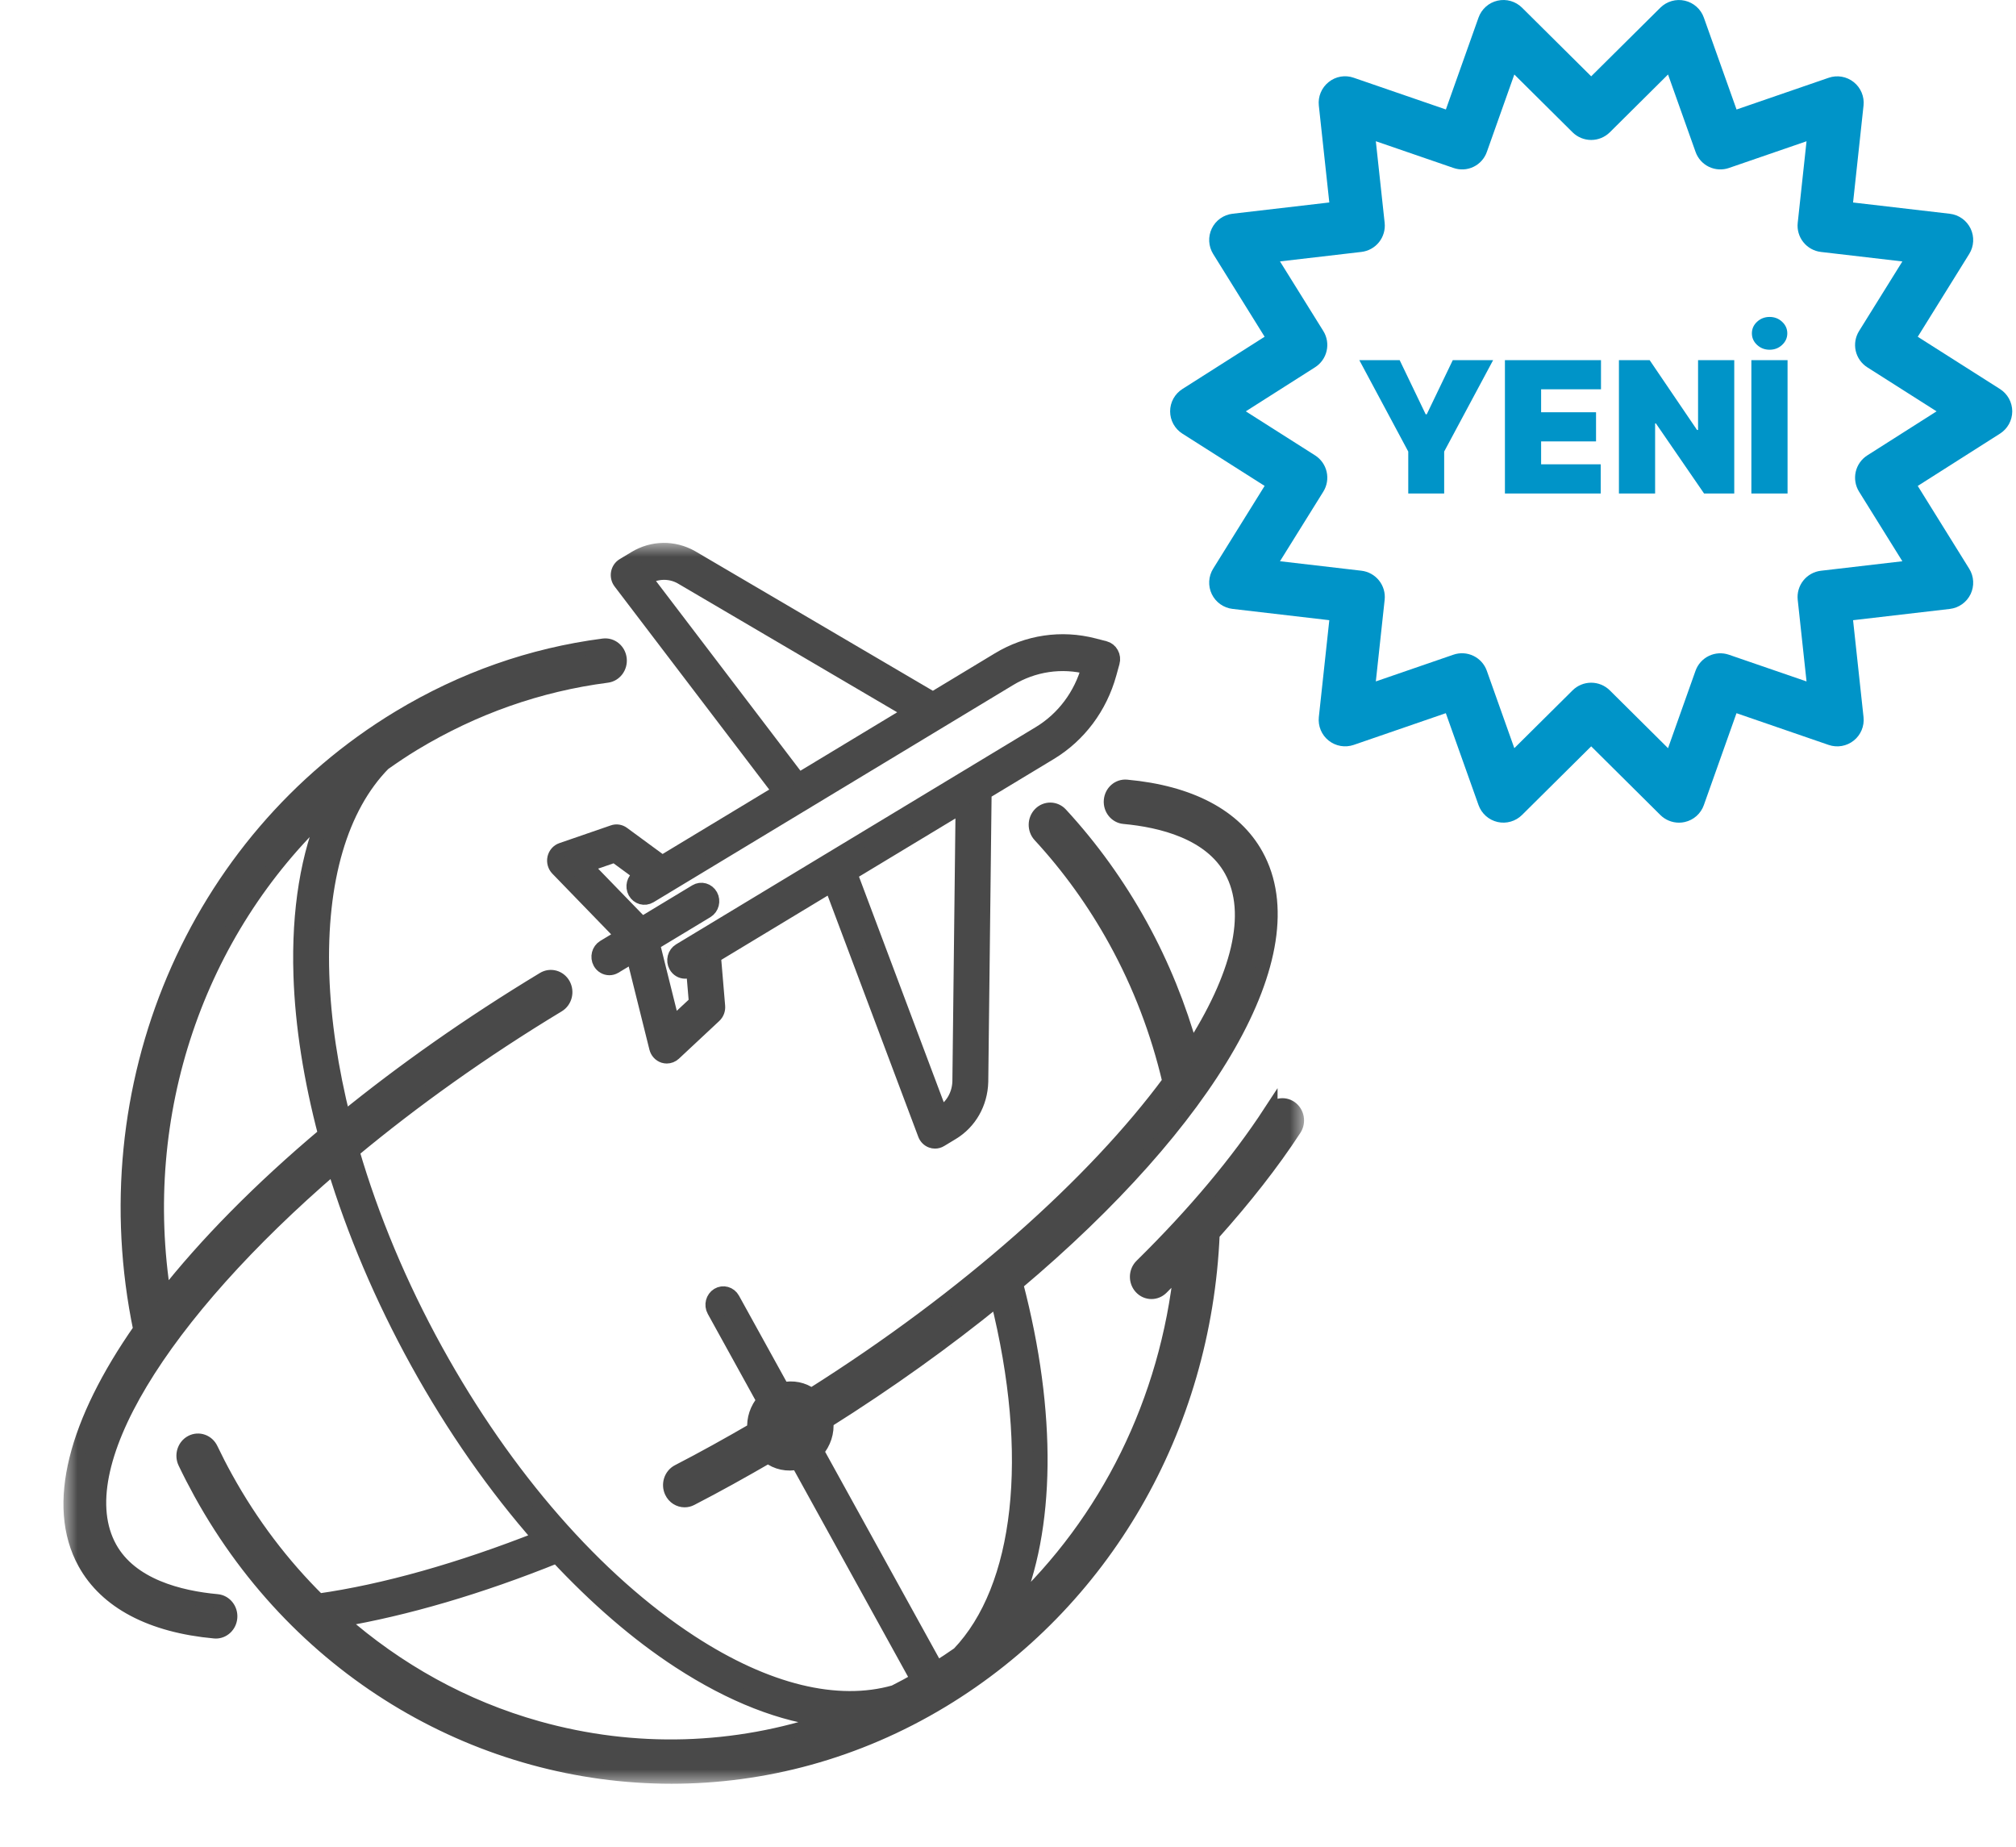 <svg width="143" height="131" viewBox="0 0 143 131" fill="none" xmlns="http://www.w3.org/2000/svg">
<path d="M142.734 29.172C142.733 28.857 142.654 28.547 142.502 28.27C142.351 27.994 142.132 27.761 141.867 27.591L136.031 23.883L139.682 18.01C139.849 17.742 139.945 17.436 139.961 17.121C139.978 16.806 139.915 16.491 139.778 16.207C139.64 15.923 139.434 15.678 139.176 15.495C138.919 15.312 138.62 15.197 138.306 15.16L131.443 14.361L132.185 7.488C132.219 7.174 132.173 6.857 132.051 6.566C131.93 6.275 131.737 6.019 131.49 5.823C131.243 5.626 130.951 5.495 130.64 5.441C130.33 5.387 130.01 5.413 129.712 5.516L123.178 7.766L120.858 1.248C120.752 0.95 120.573 0.684 120.337 0.475C120.101 0.265 119.816 0.119 119.509 0.049C119.201 -0.022 118.881 -0.013 118.577 0.074C118.274 0.161 117.997 0.323 117.773 0.545L112.867 5.413L107.96 0.543C107.736 0.321 107.46 0.159 107.156 0.072C106.853 -0.015 106.533 -0.023 106.225 0.047C105.917 0.117 105.632 0.263 105.397 0.473C105.161 0.683 104.982 0.948 104.876 1.246L102.56 7.764L96.022 5.514C95.724 5.408 95.404 5.381 95.092 5.435C94.781 5.489 94.489 5.622 94.243 5.821C93.997 6.017 93.803 6.273 93.682 6.564C93.56 6.855 93.514 7.172 93.548 7.486L94.291 14.359L87.427 15.158C87.114 15.195 86.814 15.31 86.557 15.493C86.3 15.676 86.093 15.921 85.956 16.205C85.819 16.49 85.756 16.804 85.772 17.119C85.789 17.434 85.885 17.74 86.051 18.009L89.703 23.881L83.867 27.591C83.601 27.76 83.383 27.994 83.231 28.27C83.079 28.546 83 28.857 83 29.172C83 29.487 83.079 29.797 83.231 30.073C83.383 30.349 83.601 30.583 83.867 30.752L89.703 34.46L86.051 40.333C85.885 40.601 85.789 40.907 85.772 41.222C85.756 41.537 85.819 41.852 85.956 42.136C86.093 42.42 86.3 42.665 86.557 42.848C86.814 43.031 87.114 43.147 87.427 43.183L94.291 43.983L93.548 50.856C93.515 51.169 93.561 51.486 93.682 51.777C93.804 52.068 93.997 52.324 94.244 52.52C94.49 52.717 94.782 52.848 95.093 52.902C95.404 52.956 95.723 52.93 96.022 52.828L102.556 50.578L104.876 57.096C104.982 57.393 105.161 57.659 105.397 57.868C105.633 58.078 105.917 58.224 106.225 58.295C106.533 58.365 106.853 58.356 107.156 58.269C107.46 58.182 107.736 58.02 107.96 57.798L112.867 52.93L117.773 57.8C118.125 58.148 118.599 58.343 119.094 58.343C119.235 58.344 119.375 58.328 119.511 58.296C119.819 58.226 120.103 58.08 120.339 57.87C120.574 57.66 120.753 57.395 120.858 57.097L123.174 50.579L129.712 52.83C130.01 52.932 130.33 52.958 130.64 52.904C130.951 52.85 131.243 52.719 131.49 52.522C131.737 52.326 131.93 52.07 132.051 51.779C132.173 51.488 132.219 51.171 132.185 50.857L131.443 43.984L138.306 43.185C138.62 43.148 138.919 43.033 139.176 42.85C139.434 42.667 139.64 42.422 139.778 42.138C139.915 41.854 139.978 41.539 139.961 41.224C139.945 40.909 139.849 40.603 139.682 40.335L136.031 34.462L141.866 30.752C142.132 30.582 142.35 30.349 142.502 30.073C142.654 29.797 142.733 29.487 142.734 29.172ZM132.452 32.296C132.036 32.561 131.741 32.98 131.631 33.461C131.522 33.942 131.607 34.447 131.867 34.867L134.94 39.804L129.163 40.477C128.672 40.535 128.224 40.783 127.916 41.169C127.607 41.556 127.464 42.048 127.517 42.539L128.142 48.327L122.64 46.434C122.173 46.272 121.661 46.302 121.216 46.516C120.771 46.73 120.429 47.112 120.265 47.578L118.318 53.06L114.188 48.961C113.836 48.612 113.361 48.417 112.867 48.417C112.372 48.417 111.897 48.612 111.546 48.961L107.415 53.06L105.465 47.575C105.301 47.109 104.959 46.727 104.514 46.513C104.069 46.298 103.557 46.269 103.09 46.432L97.591 48.325L98.217 42.537C98.27 42.046 98.126 41.554 97.818 41.168C97.509 40.782 97.061 40.533 96.57 40.475L90.793 39.802L93.867 34.865C94.127 34.446 94.212 33.941 94.102 33.459C93.993 32.978 93.697 32.559 93.281 32.294L88.367 29.172L93.281 26.047C93.697 25.782 93.993 25.363 94.102 24.882C94.212 24.401 94.127 23.896 93.867 23.477L90.793 18.539L96.57 17.866C97.061 17.808 97.509 17.56 97.818 17.174C98.126 16.788 98.27 16.295 98.217 15.804L97.591 10.016L103.094 11.909C103.325 11.991 103.57 12.026 103.814 12.013C104.059 12 104.299 11.938 104.519 11.832C104.74 11.726 104.938 11.577 105.1 11.394C105.263 11.211 105.389 10.997 105.469 10.766L107.415 5.283L111.546 9.383C111.897 9.731 112.372 9.926 112.867 9.926C113.361 9.926 113.836 9.731 114.188 9.383L118.318 5.283L120.269 10.768C120.432 11.234 120.774 11.617 121.219 11.831C121.665 12.045 122.177 12.074 122.643 11.911L128.142 10.018L127.517 15.806C127.464 16.297 127.607 16.789 127.916 17.175C128.224 17.562 128.672 17.81 129.163 17.868L134.94 18.541L131.867 23.479C131.607 23.898 131.522 24.403 131.631 24.884C131.741 25.365 132.036 25.784 132.452 26.049L137.366 29.172L132.452 32.296Z" fill="#0094C8"/>
<path d="M96.42 25.542H99.282L101.128 29.383H101.202L103.049 25.542H105.911L102.439 32.024V34.997H99.891V32.024L96.42 25.542ZM106.748 34.997V25.542H113.562V27.61H109.315V29.235H113.211V31.303H109.315V32.928H113.543V34.997H106.748ZM123.015 25.542V34.997H120.873L117.457 30.029H117.401V34.997H114.835V25.542H117.014L120.374 30.491H120.448V25.542H123.015ZM126.796 25.542V34.997H124.229V25.542H126.796ZM125.522 24.803C125.177 24.803 124.882 24.69 124.635 24.462C124.389 24.234 124.266 23.96 124.266 23.64C124.266 23.32 124.389 23.046 124.635 22.818C124.882 22.591 125.177 22.477 125.522 22.477C125.87 22.477 126.165 22.591 126.408 22.818C126.654 23.046 126.778 23.32 126.778 23.64C126.778 23.96 126.654 24.234 126.408 24.462C126.165 24.69 125.87 24.803 125.522 24.803Z" fill="#0094C8"/>
<g filter="url(#filter0_d_9_107)">
<mask id="mask0_9_107" style="mask-type:luminance" maskUnits="userSpaceOnUse" x="4" y="34" width="89" height="89">
<path d="M92 35H5V122H92V35Z" fill="white" stroke="#494949"/>
</mask>
<g mask="url(#mask0_9_107)">
<path d="M90.12 74.852C87.805 78.398 84.728 82.071 80.972 85.767C80.557 86.174 80.537 86.856 80.926 87.289C81.129 87.515 81.401 87.628 81.675 87.628C81.93 87.628 82.182 87.531 82.382 87.336C82.868 86.858 83.311 86.38 83.775 85.903C82.789 95.349 78.54 103.912 71.871 110.131C74.343 104.479 74.49 96.271 72.071 87.046C85.765 75.533 92.917 63.533 89.118 56.651C87.591 53.882 84.407 52.201 79.91 51.79C79.339 51.739 78.844 52.177 78.795 52.769C78.746 53.362 79.164 53.884 79.731 53.936C82.379 54.178 85.847 55.032 87.335 57.727C89.016 60.773 87.832 65.3 84.503 70.458C83.642 67.385 82.445 64.415 80.899 61.613C79.318 58.75 77.414 56.103 75.238 53.746C74.843 53.32 74.192 53.307 73.782 53.719C73.373 54.133 73.362 54.814 73.755 55.242C75.814 57.473 77.619 59.978 79.115 62.691C80.852 65.838 82.133 69.206 82.95 72.702C77.651 79.878 68.619 87.985 57.555 94.954C56.966 94.512 56.23 94.373 55.516 94.535L51.979 88.128C51.766 87.742 51.292 87.61 50.925 87.832C50.555 88.056 50.429 88.55 50.641 88.936L54.177 95.343C53.69 95.904 53.441 96.633 53.507 97.379C51.709 98.421 49.903 99.429 48.106 100.355C47.596 100.618 47.385 101.263 47.637 101.797C47.816 102.178 48.182 102.398 48.562 102.398C48.715 102.398 48.869 102.363 49.015 102.287C50.839 101.348 52.672 100.324 54.496 99.269C55.091 99.744 55.857 99.891 56.597 99.724L65.093 115.118C64.55 115.431 63.998 115.723 63.444 116.005C59.399 117.156 54.384 115.964 48.984 112.444C42.285 108.078 35.874 100.742 30.933 91.79C28.361 87.131 26.366 82.333 24.992 77.636C29.304 74.052 34.229 70.532 39.588 67.295C40.081 66.997 40.249 66.338 39.965 65.823C39.681 65.308 39.052 65.132 38.558 65.429C33.338 68.582 28.574 71.942 24.373 75.36C23.489 71.826 22.963 68.371 22.858 65.111C22.642 58.407 24.187 53.238 27.209 50.158C27.905 49.668 28.612 49.188 29.348 48.744C33.609 46.171 38.222 44.547 43.061 43.92C43.625 43.847 44.026 43.308 43.956 42.718C43.886 42.128 43.379 41.71 42.807 41.782C37.694 42.446 32.82 44.16 28.319 46.877C13.724 55.691 6.377 73.101 9.95 90.283C5.378 96.827 3.749 102.741 6.011 106.84C7.539 109.609 10.723 111.289 15.219 111.7C15.25 111.703 15.279 111.705 15.309 111.705C15.838 111.705 16.288 111.282 16.334 110.722C16.384 110.129 15.965 109.607 15.399 109.555C12.751 109.313 9.282 108.459 7.795 105.763C4.656 100.077 11.475 89.234 23.694 78.738C25.095 83.351 27.082 88.044 29.595 92.599C32.16 97.246 35.12 101.466 38.312 105.092C32.644 107.332 27.254 108.854 22.596 109.513C20.04 106.993 17.82 104.072 16.015 100.801C15.647 100.136 15.294 99.449 14.965 98.76C14.71 98.227 14.091 98.013 13.583 98.278C13.074 98.544 12.868 99.191 13.122 99.724C13.47 100.451 13.844 101.176 14.231 101.879C21.353 114.781 34.317 122.002 47.63 122.002C54.156 122.002 60.765 120.267 66.812 116.615C78.275 109.692 85.427 97.337 86.016 83.51C88.266 80.999 90.23 78.506 91.821 76.067C92.141 75.576 92.021 74.906 91.55 74.571C91.08 74.236 90.44 74.362 90.12 74.854V74.852ZM11.64 87.998C9.55 74.974 14.003 62.032 23.214 53.42C21.838 56.577 21.165 60.534 21.315 65.165C21.43 68.748 22.045 72.555 23.065 76.441C18.462 80.309 14.597 84.231 11.64 87.998ZM68.003 113.287C67.493 113.647 66.968 113.987 66.438 114.322L57.934 98.916C58.439 98.336 58.7 97.576 58.611 96.805C63.035 94.024 67.105 91.102 70.75 88.136C73.531 99.232 72.463 108.623 68.003 113.287ZM38.136 118.555C32.892 117.086 28.157 114.439 24.125 110.886C28.768 110.098 34.005 108.574 39.492 106.36C42.263 109.327 45.18 111.868 48.167 113.814C51.907 116.252 55.508 117.647 58.795 117.989C52.158 120.254 45.036 120.488 38.136 118.555Z" fill="#494949" stroke="#494949"/>
<path d="M55.298 52.136L46.972 57.165L44.177 55.113C43.977 54.967 43.723 54.927 43.492 55.008L39.837 56.268C39.581 56.356 39.388 56.577 39.326 56.85C39.266 57.125 39.345 57.412 39.536 57.609L44.146 62.366L42.838 63.155C42.468 63.379 42.342 63.873 42.554 64.259C42.697 64.519 42.957 64.663 43.224 64.663C43.355 64.663 43.488 64.628 43.609 64.555L44.918 63.765L46.55 70.32C46.618 70.592 46.816 70.808 47.074 70.89C47.148 70.913 47.222 70.924 47.298 70.924C47.485 70.924 47.668 70.853 47.813 70.719L50.682 68.038C50.864 67.868 50.959 67.618 50.938 67.364L50.638 63.806L58.964 58.778L65.604 76.446C65.686 76.665 65.855 76.835 66.069 76.913C66.151 76.944 66.238 76.958 66.323 76.958C66.457 76.958 66.59 76.922 66.71 76.849L67.54 76.348C68.787 75.595 69.556 74.247 69.6 72.729L69.838 52.211L74.49 49.402C76.549 48.158 78.045 46.158 78.703 43.768L78.923 42.969C78.982 42.759 78.956 42.531 78.849 42.342C78.746 42.152 78.57 42.014 78.367 41.961L77.596 41.762C75.288 41.162 72.883 41.518 70.824 42.763L66.174 45.571L49.054 35.52C47.786 34.806 46.286 34.829 45.04 35.583L44.209 36.085C44.014 36.202 43.878 36.403 43.836 36.634C43.795 36.864 43.851 37.103 43.991 37.288L55.298 52.136ZM68.055 72.693C68.029 73.634 67.547 74.476 66.767 74.947L66.713 74.98L60.316 57.959L68.282 53.15L68.055 72.693ZM71.597 44.16C73.304 43.127 75.301 42.832 77.217 43.326C76.669 45.309 75.427 46.968 73.716 48.001L48.215 63.401C47.846 63.625 47.719 64.119 47.932 64.505C48.075 64.764 48.334 64.909 48.602 64.909C48.733 64.909 48.866 64.874 48.987 64.801L49.161 64.696L49.364 67.101L47.726 68.631L46.305 62.926L50.134 60.614C50.503 60.391 50.631 59.896 50.418 59.51C50.204 59.123 49.732 58.99 49.363 59.214L45.533 61.526L41.52 57.387L43.606 56.668L45.496 58.055L45.321 58.16C44.952 58.384 44.826 58.878 45.039 59.264C45.252 59.649 45.722 59.782 46.094 59.56L71.597 44.16ZM45.812 36.982C46.58 36.519 47.541 36.503 48.31 36.935L64.617 46.509L56.651 51.319L45.758 37.014L45.812 36.982Z" fill="#494949" stroke="#494949"/>
</g>
</g>
<defs>
<filter id="filter0_d_9_107" x="0.5" y="34.5" width="96" height="96" filterUnits="userSpaceOnUse" color-interpolation-filters="sRGB">
<feFlood flood-opacity="0" result="BackgroundImageFix"/>
<feColorMatrix in="SourceAlpha" type="matrix" values="0 0 0 0 0 0 0 0 0 0 0 0 0 0 0 0 0 0 127 0" result="hardAlpha"/>
<feOffset dy="4"/>
<feGaussianBlur stdDeviation="2"/>
<feComposite in2="hardAlpha" operator="out"/>
<feColorMatrix type="matrix" values="0 0 0 0 0 0 0 0 0 0 0 0 0 0 0 0 0 0 0.25 0"/>
<feBlend mode="normal" in2="BackgroundImageFix" result="effect1_dropShadow_9_107"/>
<feBlend mode="normal" in="SourceGraphic" in2="effect1_dropShadow_9_107" result="shape"/>
</filter>
</defs>
</svg>
